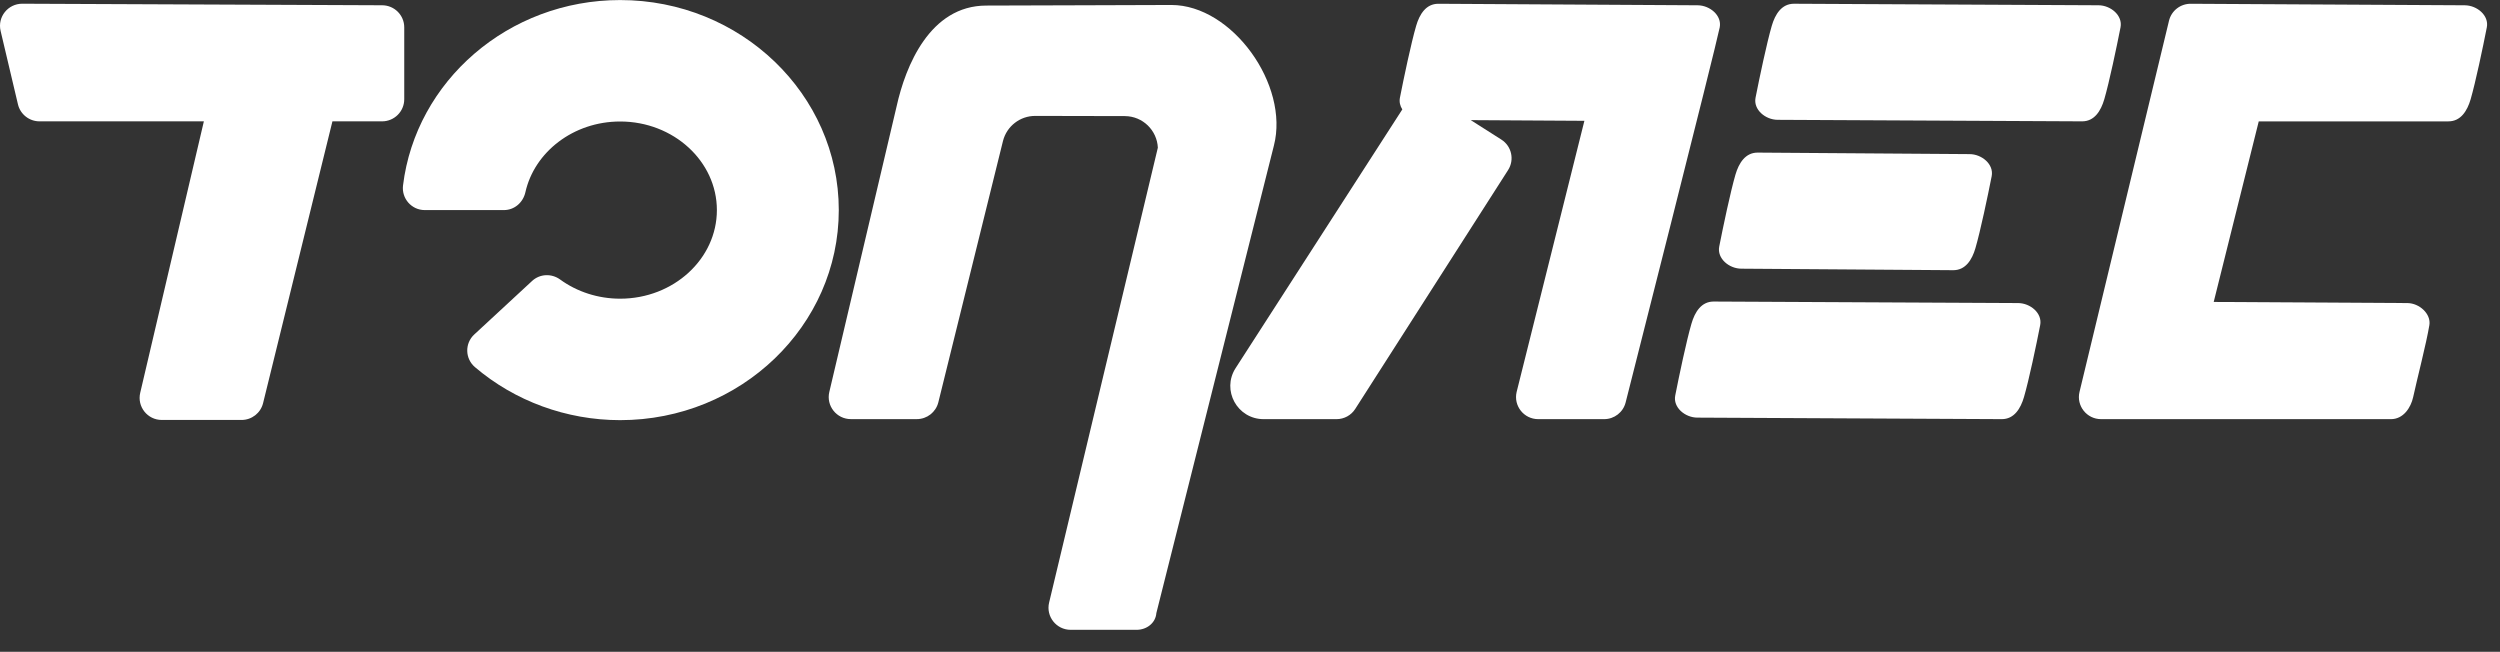 <?xml version="1.0" encoding="UTF-8"?> <svg xmlns="http://www.w3.org/2000/svg" width="280" height="73" viewBox="0 0 280 73" fill="none"><rect x="0" y="0" width="280" height="73" fill="#333333" stroke="none"/> <g clip-path="url(#clip0_299_46332)"> <path d="M199.094 13.42L233.2 13.591C234.571 13.591 235.297 12.43 235.681 11.116C236.232 9.228 237.059 5.3 237.499 3.061C237.76 1.726 236.393 0.593 235.025 0.59L200.922 0.419C199.551 0.419 198.822 1.58 198.438 2.891C197.887 4.782 197.06 8.707 196.62 10.949C196.362 12.284 197.727 13.413 199.094 13.42Z" fill="white"></path> <path d="M195.026 30.092L218.769 30.262C220.14 30.262 220.87 29.101 221.25 27.787C221.801 25.899 222.628 21.971 223.068 19.733C223.33 18.398 221.962 17.265 220.594 17.261L196.854 17.091C195.483 17.091 194.754 18.252 194.37 19.562C193.819 21.453 192.992 25.378 192.552 27.62C192.294 28.955 193.658 30.085 195.026 30.092Z" fill="white"></path> <path d="M226.03 33.943L191.925 33.773C190.553 33.773 189.827 34.934 189.444 36.248C188.892 38.135 188.066 42.063 187.626 44.302C187.364 45.637 188.732 46.77 190.1 46.773L224.202 46.944C225.573 46.944 226.303 45.783 226.686 44.472C227.238 42.581 228.064 38.657 228.501 36.414C228.762 35.08 227.398 33.95 226.03 33.943Z" fill="white"></path> <path d="M45.275 3.062C45.275 1.699 44.169 0.594 42.801 0.59L2.495 0.416C0.89 0.413 -0.3 1.901 0.067 3.458L2.01 11.683C2.272 12.799 3.273 13.591 4.425 13.591H22.833L15.705 43.99C15.335 45.544 16.518 47.035 18.119 47.035H27.055C28.192 47.035 29.187 46.264 29.462 45.162L37.232 13.591H42.794C44.162 13.591 45.275 12.482 45.275 11.116V3.062Z" fill="white"></path> <path d="M190.135 0.592L161.092 0.422C159.717 0.422 158.991 1.583 158.608 2.897C158.056 4.784 157.229 8.713 156.79 10.951C156.699 11.424 156.814 11.872 157.059 12.255L138.388 41.229C136.797 43.7 138.577 46.944 141.525 46.944H149.693C150.541 46.944 151.333 46.513 151.786 45.8L168.908 19.044C169.644 17.893 169.305 16.364 168.147 15.63L164.724 13.454L177.452 13.531L169.863 43.899C169.494 45.453 170.676 46.944 172.281 46.944H179.664C180.805 46.944 181.796 46.172 182.072 45.07C182.072 45.07 192.169 5.306 192.609 3.064C192.867 1.729 191.503 0.599 190.135 0.592Z" fill="white"></path> <path d="M276.054 0.592L245.378 0.422C244.216 0.408 243.197 1.197 242.928 2.324L232.904 43.899C232.534 45.453 233.717 46.944 235.322 46.944H267.792C269.164 46.944 270.014 45.675 270.276 44.469C270.713 42.453 271.754 38.452 272.089 36.415C272.296 35.173 270.988 33.95 269.619 33.943L247.935 33.818L252.98 13.593H274.225C275.596 13.593 276.326 12.432 276.711 11.122C277.26 9.231 278.087 5.306 278.524 3.064C278.786 1.729 277.422 0.599 276.054 0.592Z" fill="white"></path> <path d="M131.194 0.558C125.597 0.558 117.44 0.624 110.469 0.624C104.143 0.624 101.418 7.406 100.423 11.901L92.883 43.899C92.514 45.449 93.696 46.941 95.298 46.941H102.681C103.822 46.941 104.813 46.169 105.092 45.067L112.304 15.912L112.339 15.773C112.761 14.129 114.251 12.975 115.957 12.982L125.974 13.003C128.015 13.01 129.592 14.626 129.679 16.541L117.499 67.495C117.129 69.049 118.312 70.54 119.917 70.54H127.3C128.437 70.54 129.432 69.769 129.512 68.667L142.676 16.308C144.428 9.519 138.004 0.558 131.194 0.558Z" fill="white"></path> <path d="M69.457 0.006C56.928 0.006 46.565 9.092 45.138 20.769C44.96 22.232 46.094 23.529 47.574 23.529H56.436C57.615 23.529 58.585 22.684 58.843 21.534C59.855 17.018 64.23 13.608 69.457 13.608C75.43 13.608 80.291 18.061 80.291 23.529C80.291 29 75.43 33.453 69.457 33.453C66.994 33.453 64.628 32.685 62.73 31.302C61.771 30.607 60.466 30.662 59.597 31.465L53.114 37.465C52.04 38.459 52.078 40.166 53.191 41.115C57.65 44.918 63.438 47.056 69.457 47.056C82.96 47.056 93.944 36.502 93.944 23.529C93.944 10.559 82.96 0.006 69.457 0.006Z" fill="white"></path> </g> <defs> <clipPath id="clip0_299_46332"> <rect width="280" height="73" fill="white"></rect> </clipPath> </defs> </svg> 